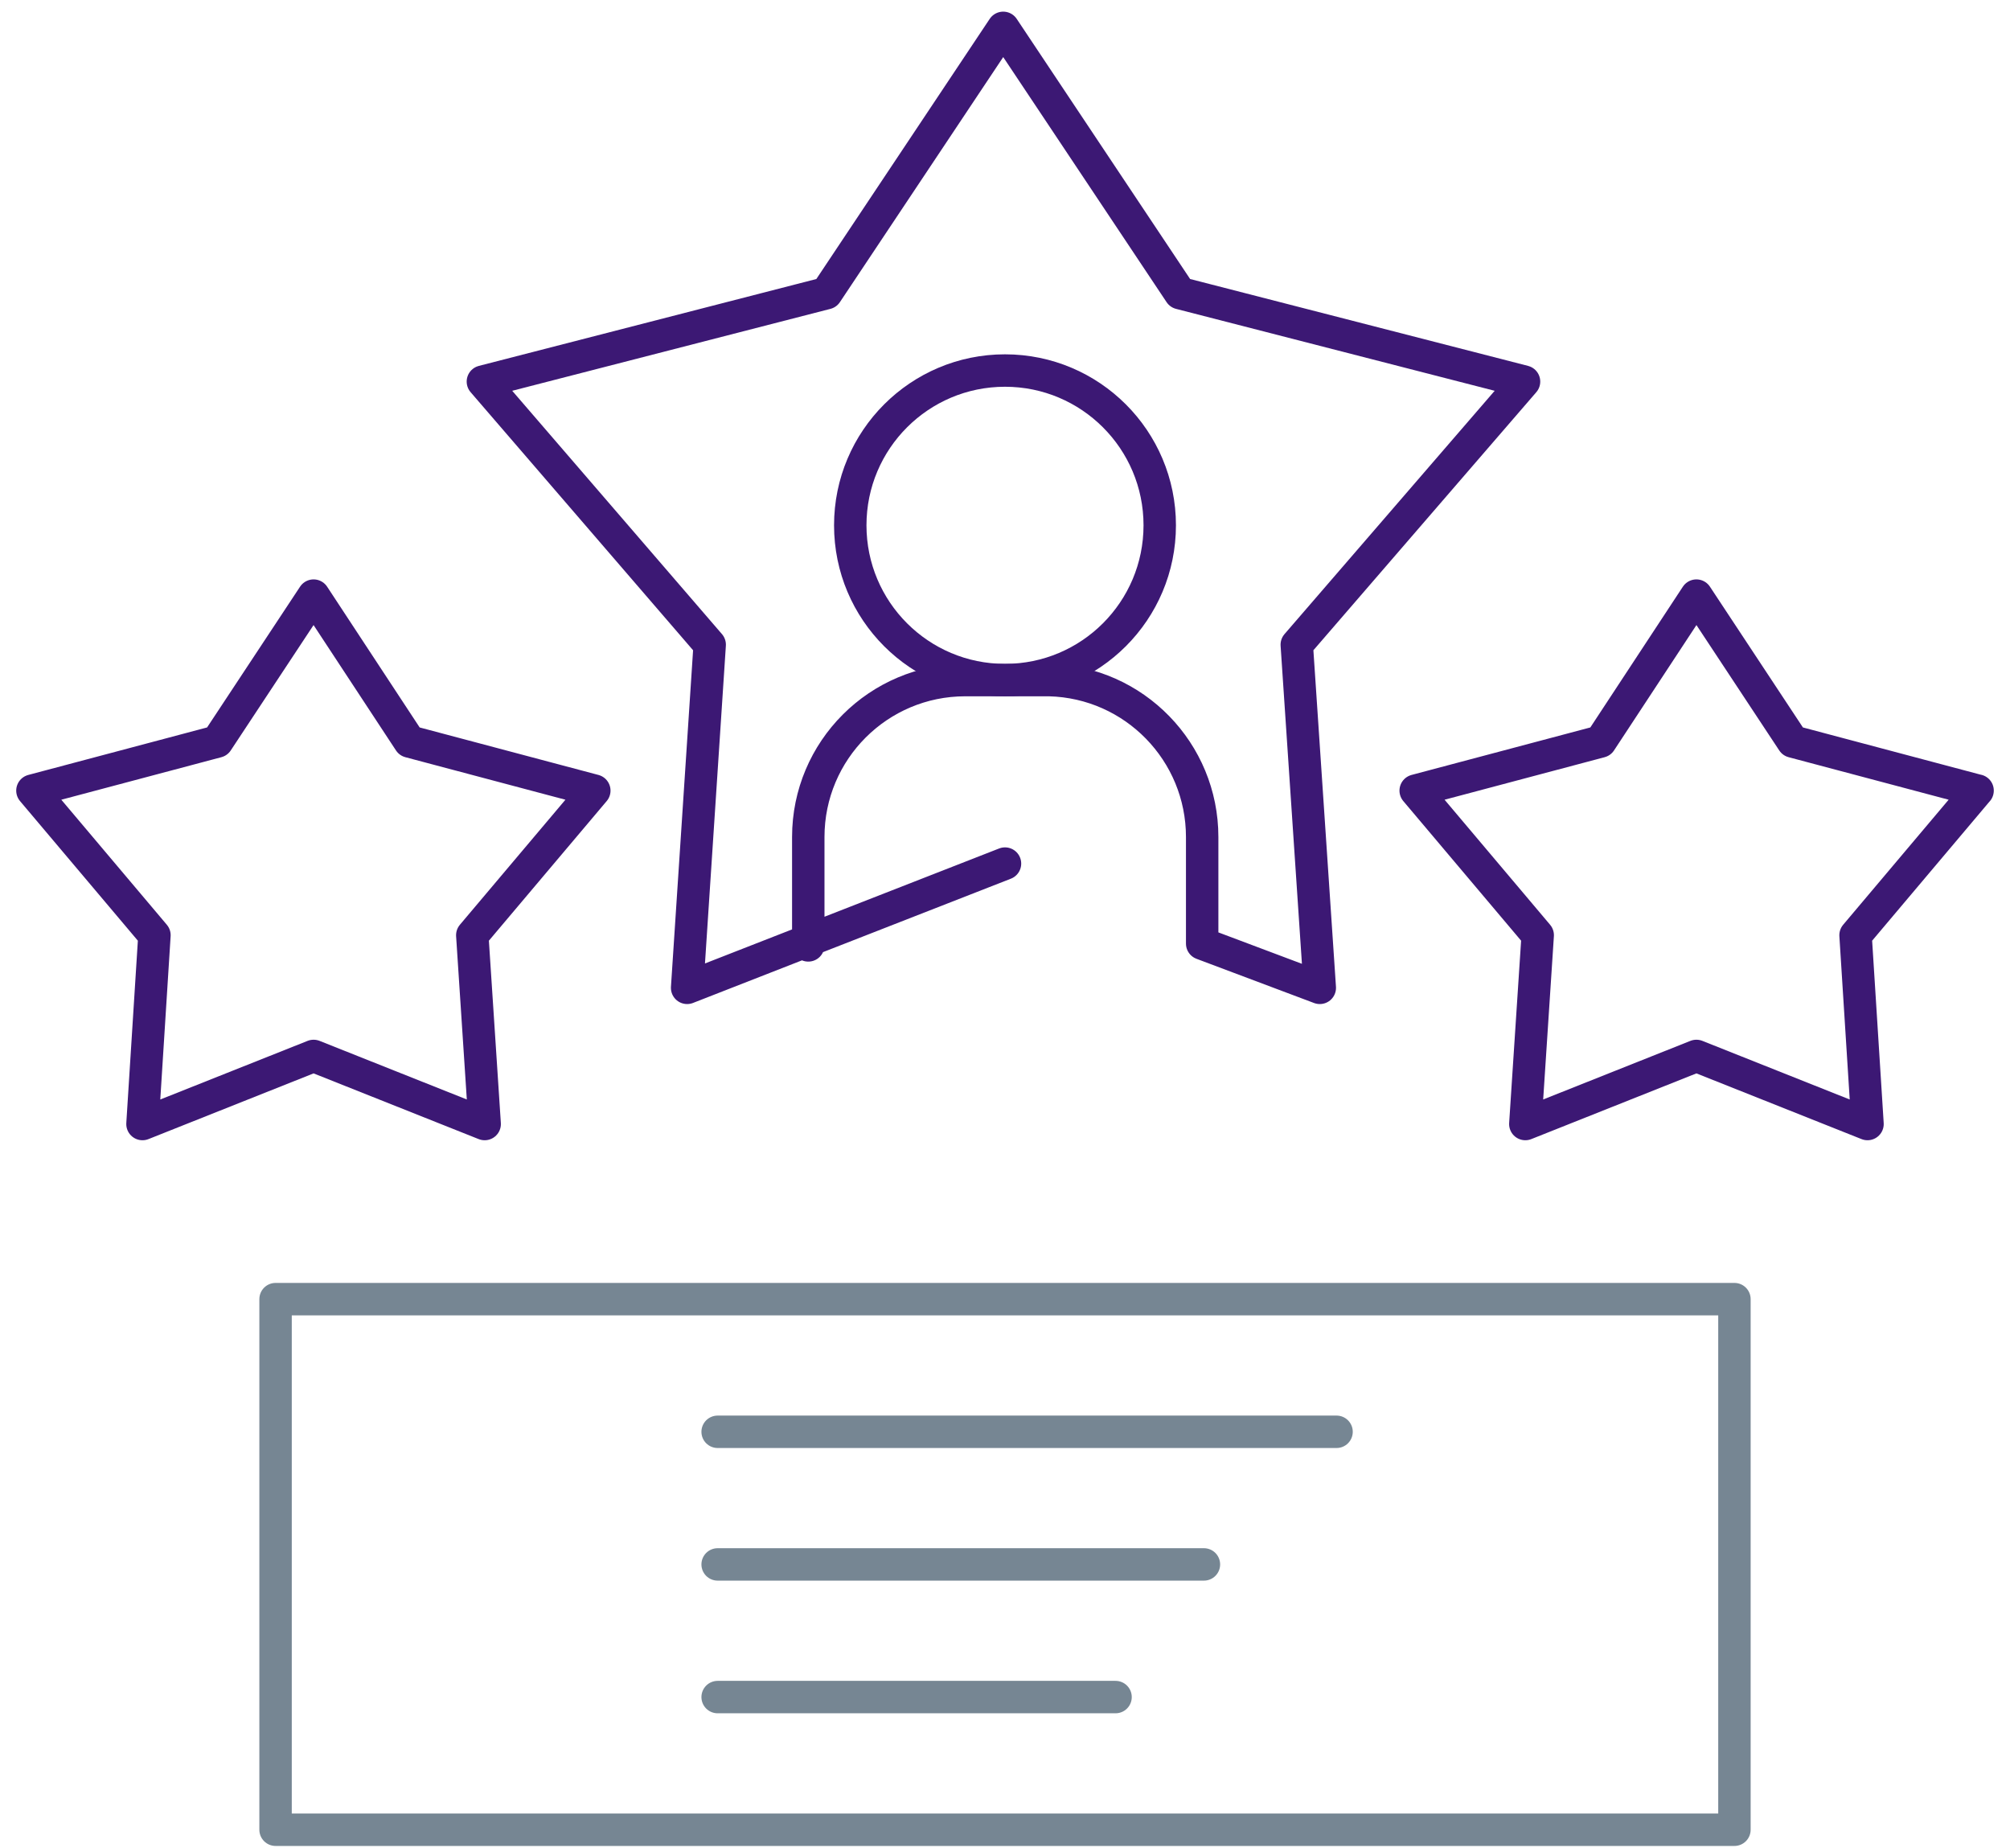 <?xml version="1.0" encoding="UTF-8"?> <svg xmlns="http://www.w3.org/2000/svg" width="62" height="57" viewBox="0 0 62 57"><g fill="none" fill-rule="evenodd" stroke-linecap="round" stroke-linejoin="round" transform="translate(1)"><path stroke="#768693" d="M21.136 44.155L40.227 44.155M21.136 48.245L36.136 48.245"></path><path stroke="#3C1874" d="M17.332 24.382L11.632 22.868 8.673 18.368 5.7 22.868 0 24.382 3.764 28.841 3.395 34.664 8.673 32.564 13.95 34.664 13.568 28.841 17.332 24.382zM60 24.382l-5.7-1.514-2.973-4.5-2.959 4.5-5.7 1.514 3.764 4.459-.382 5.823 5.277-2.1 5.278 2.1-.369-5.823L60 24.38zm-30 2.25l-9.805 3.832.696-10.582-6.996-8.114 10.596-2.727L29.945.859 35.4 9.041l10.61 2.727L39 19.882l.71 10.582-3.628-1.364v-3.286c0-2.627-2.093-4.775-4.718-4.841h-2.591c-2.674 0-4.841 2.167-4.841 4.84v3.342"></path><circle cx="30" cy="16.2" r="4.773" stroke="#3C1874"></circle><path stroke="#768693" d="M7.5 40.064h45v16.363h-45V40.064zm13.636 12.272H33.41"></path></g></svg>
